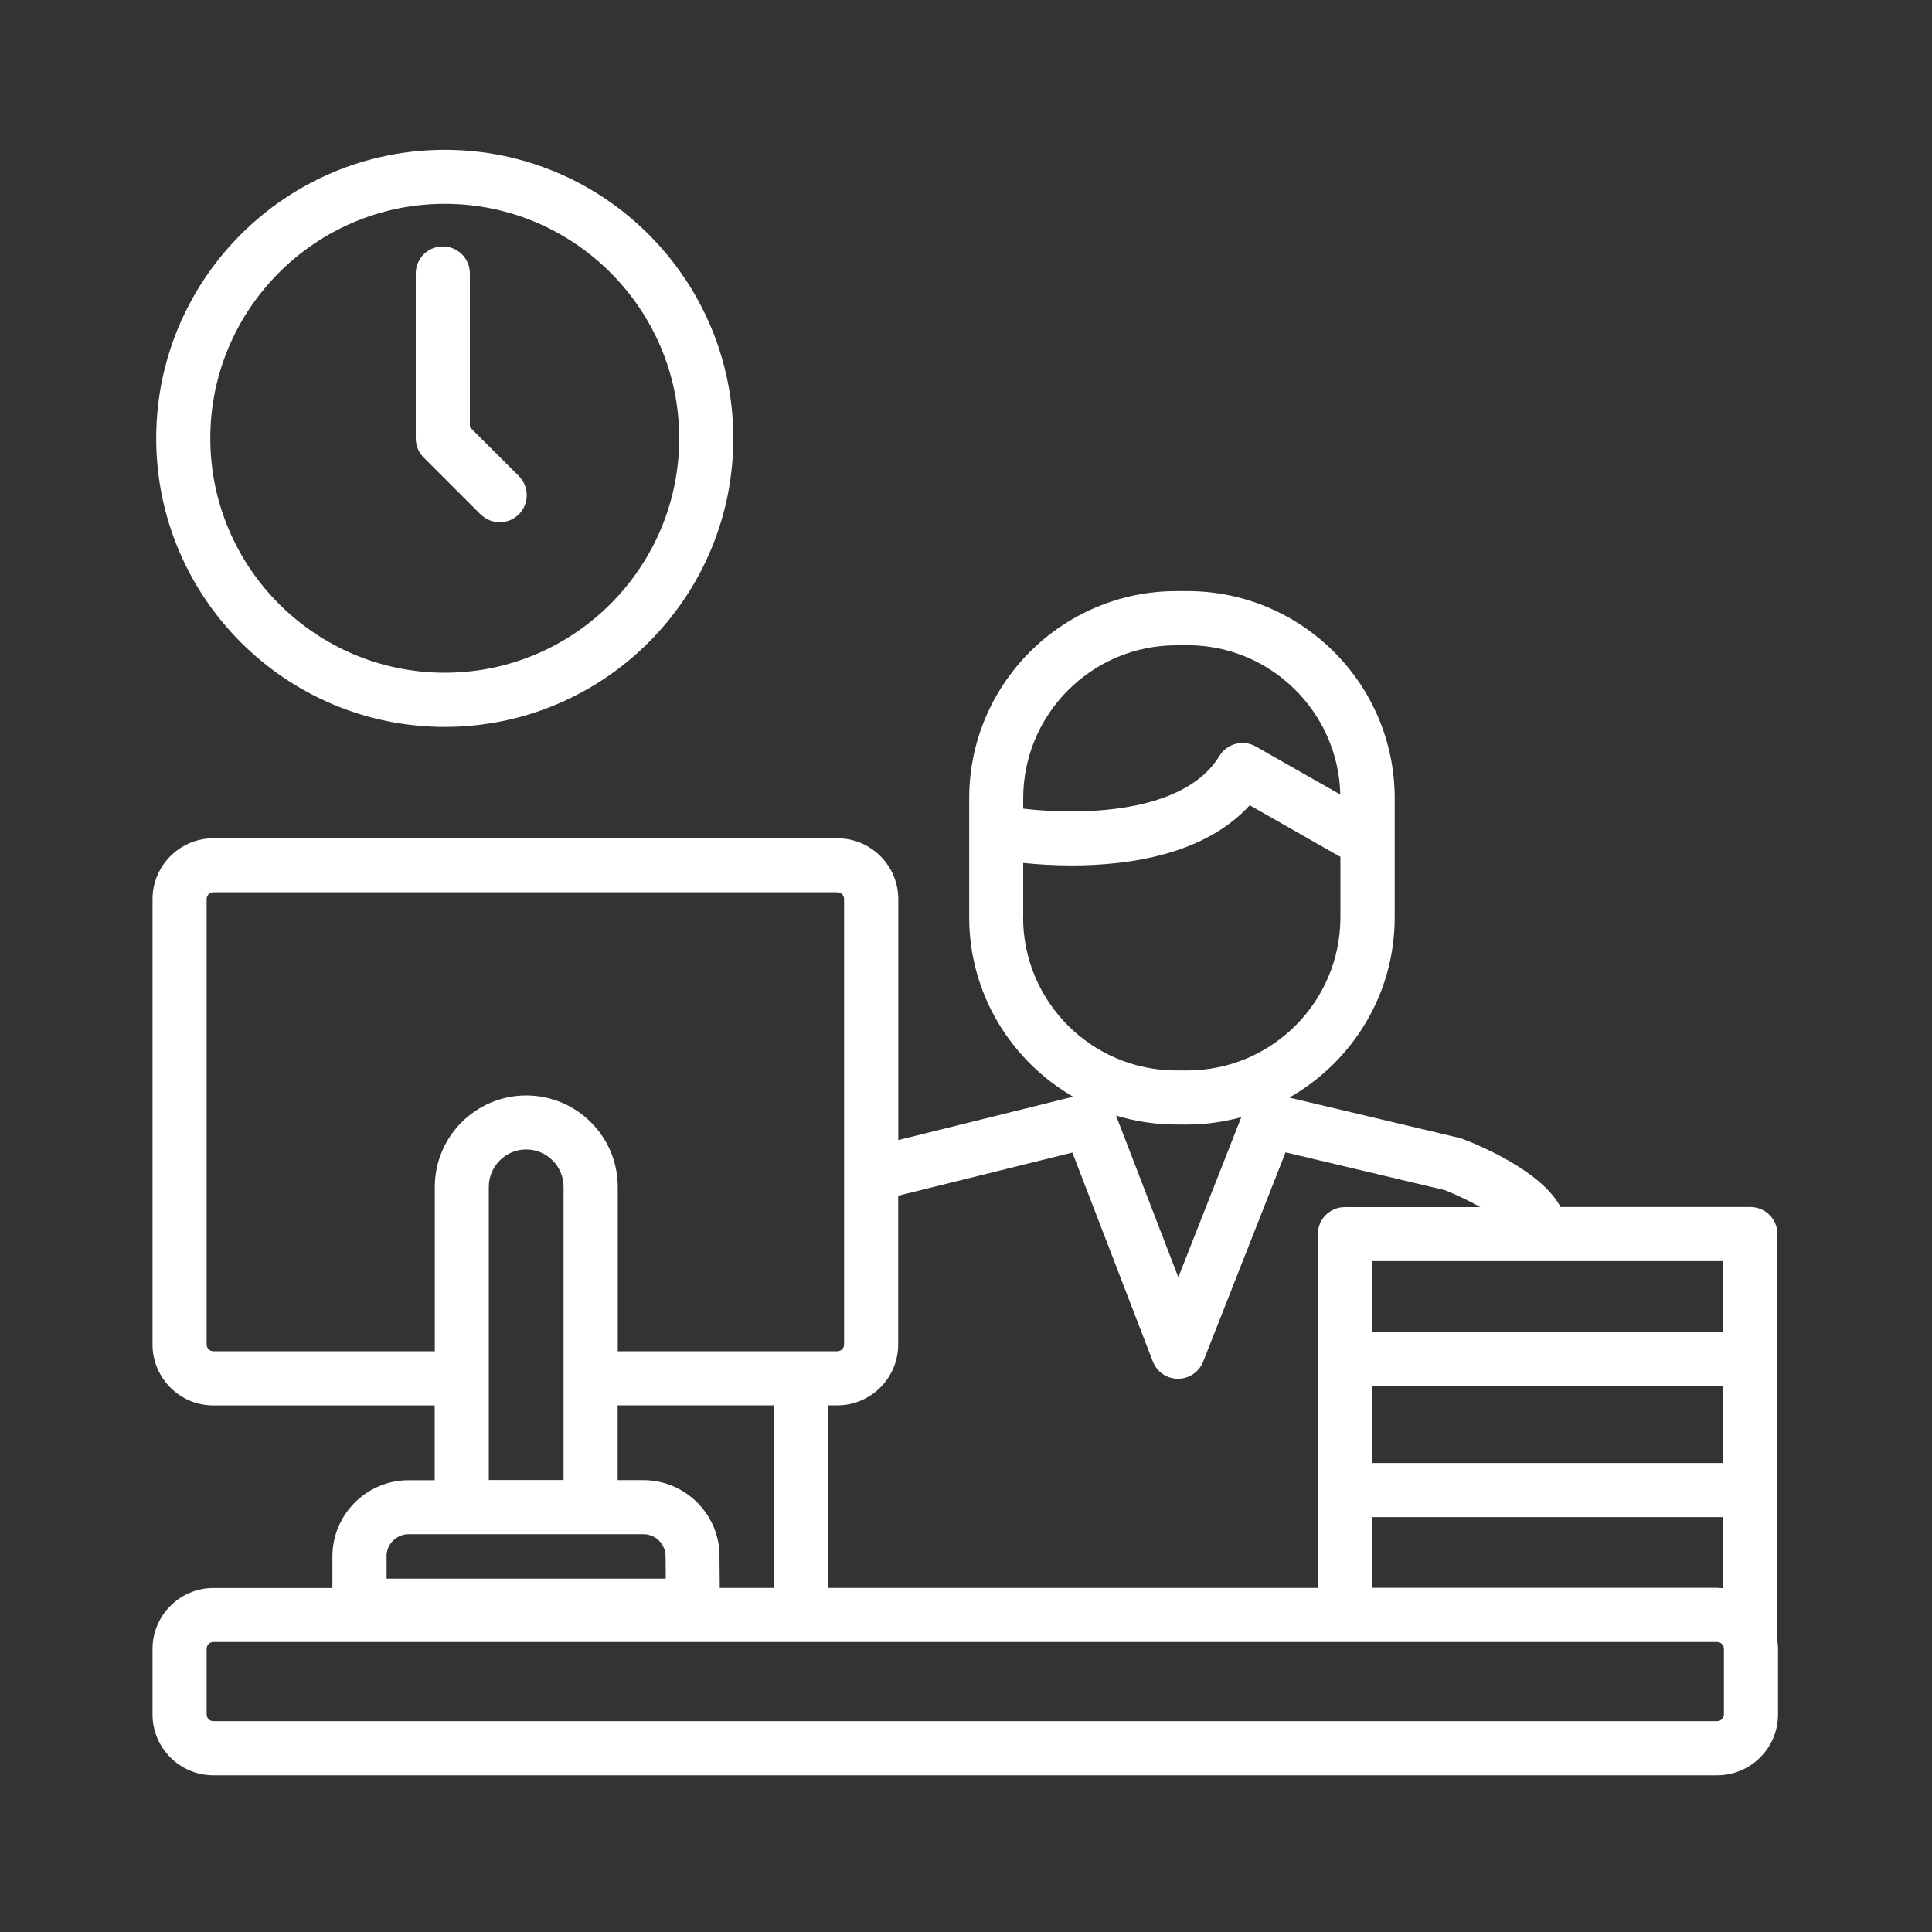 <?xml version="1.0" encoding="UTF-8"?>
<svg id="icons" xmlns="http://www.w3.org/2000/svg" viewBox="0 0 200 200">
  <rect x="0" y="0" width="200" height="200" fill="#333333" stroke="none"/>
  <defs>
    <style>
      .cls-1 {
        fill: #fff;
      }
    </style>
  </defs>
  <path class="cls-1" d="M183.98,169.73c0-.06.02-.12.02-.18v-41.8c0-1.55-1.25-2.8-2.8-2.8h-19.65c-1.95-3.66-8.18-6.3-10.14-7.05-.12-.04-.24-.08-.36-.11l-17.58-4.17c6.5-3.69,10.91-10.66,10.91-18.66v-12.32c0-11.83-9.62-21.45-21.45-21.45h-1.15c-11.83,0-21.45,9.62-21.45,21.45v12.32c0,7.93,4.34,14.86,10.76,18.57l-18.1,4.49v-24.94c0-3.47-2.83-6.3-6.3-6.3H22.09c-3.47,0-6.3,2.83-6.3,6.3v46.11c0,3.47,2.83,6.3,6.3,6.3h22.91v7.74h-2.69c-4.36,0-7.9,3.54-7.9,7.9v3.26h-12.32c-3.47,0-6.3,2.83-6.3,6.3v6.79c0,3.47,2.83,6.3,6.3,6.3h155.67c3.47,0,6.3-2.83,6.3-6.3v-6.79c0-.32-.03-.63-.08-.94ZM177.76,164.37h-35.74v-7.32h36.38v7.36c-.21-.02-.42-.03-.64-.03ZM178.4,151.45h-36.38v-7.96h36.38v7.96ZM178.4,137.9h-36.38v-7.35h36.38v7.35ZM121.77,66.79h1.15c8.61,0,15.62,6.9,15.83,15.46l-8.74-4.97c-1.31-.75-2.99-.32-3.78.98-3.69,6.07-14.58,6.13-20.31,5.45v-1.06c0-8.74,7.11-15.85,15.85-15.85ZM105.92,94.96v-5.63c1.35.14,3.09.26,5.03.26,5.92,0,13.75-1.11,18.42-6.23l9.24,5.26c.05.03.1.04.15.07v6.27c0,8.74-7.11,15.85-15.85,15.85h-1.15c-8.74,0-15.85-7.11-15.85-15.85ZM121.77,116.41h1.15c1.93,0,3.8-.28,5.58-.76l-6.52,16.57-6.45-16.74c1.98.6,4.07.93,6.24.93ZM111.01,119.31l8.33,21.63c.42,1.08,1.45,1.79,2.6,1.79h0c1.15,0,2.18-.7,2.61-1.77l8.53-21.67,16.48,3.91c1.27.5,2.56,1.13,3.68,1.76h-14.02c-1.55,0-2.8,1.25-2.8,2.8v36.62h-50.7v-18.9h.96c3.47,0,6.3-2.83,6.3-6.3v-15.4l18.04-4.47ZM22.09,139.88c-.39,0-.7-.31-.7-.7v-46.11c0-.39.31-.7.7-.7h64.59c.39,0,.7.31.7.7v46.11c0,.39-.31.7-.7.7h-22.73v-17.01c0-5.22-4.25-9.47-9.47-9.47s-9.47,4.25-9.47,9.47v17.01h-22.91ZM58.34,145.42h-7.74v-22.56c0-2.13,1.74-3.87,3.87-3.87s3.87,1.74,3.87,3.87v22.56ZM50.6,145.42h7.74v7.79h-7.74v-7.79ZM40.01,161.12c0-1.27,1.03-2.3,2.3-2.3h24.29c1.27,0,2.3,1.03,2.3,2.3l.02,2.3h-28.9v-2.3ZM74.49,161.11c0-4.35-3.55-7.89-7.9-7.89h-2.65v-7.74h16.17v18.9h-5.6l-.03-3.27ZM178.46,177.47c0,.39-.31.7-.7.7H22.09c-.39,0-.7-.31-.7-.7v-6.79c0-.39.31-.7.7-.7h155.67c.39,0,.7.31.7.7v6.79Z"/>
  <path class="cls-1" d="M49.75,53.24c.55.55,1.26.82,1.98.82s1.43-.27,1.98-.82c1.09-1.09,1.09-2.87,0-3.96l-5.07-5.06v-15.91c0-1.55-1.25-2.8-2.8-2.8s-2.8,1.25-2.8,2.8v17.07c0,.74.29,1.46.82,1.98l5.89,5.89Z"/>
  <path class="cls-1" d="M46.04,75.25c16.47,0,29.87-13.4,29.87-29.87s-13.4-29.87-29.87-29.87-29.87,13.4-29.87,29.87,13.4,29.87,29.87,29.87ZM46.04,21.1c13.38,0,24.27,10.89,24.27,24.27s-10.89,24.27-24.27,24.27-24.27-10.89-24.27-24.27,10.89-24.27,24.27-24.27Z"/>
</svg>